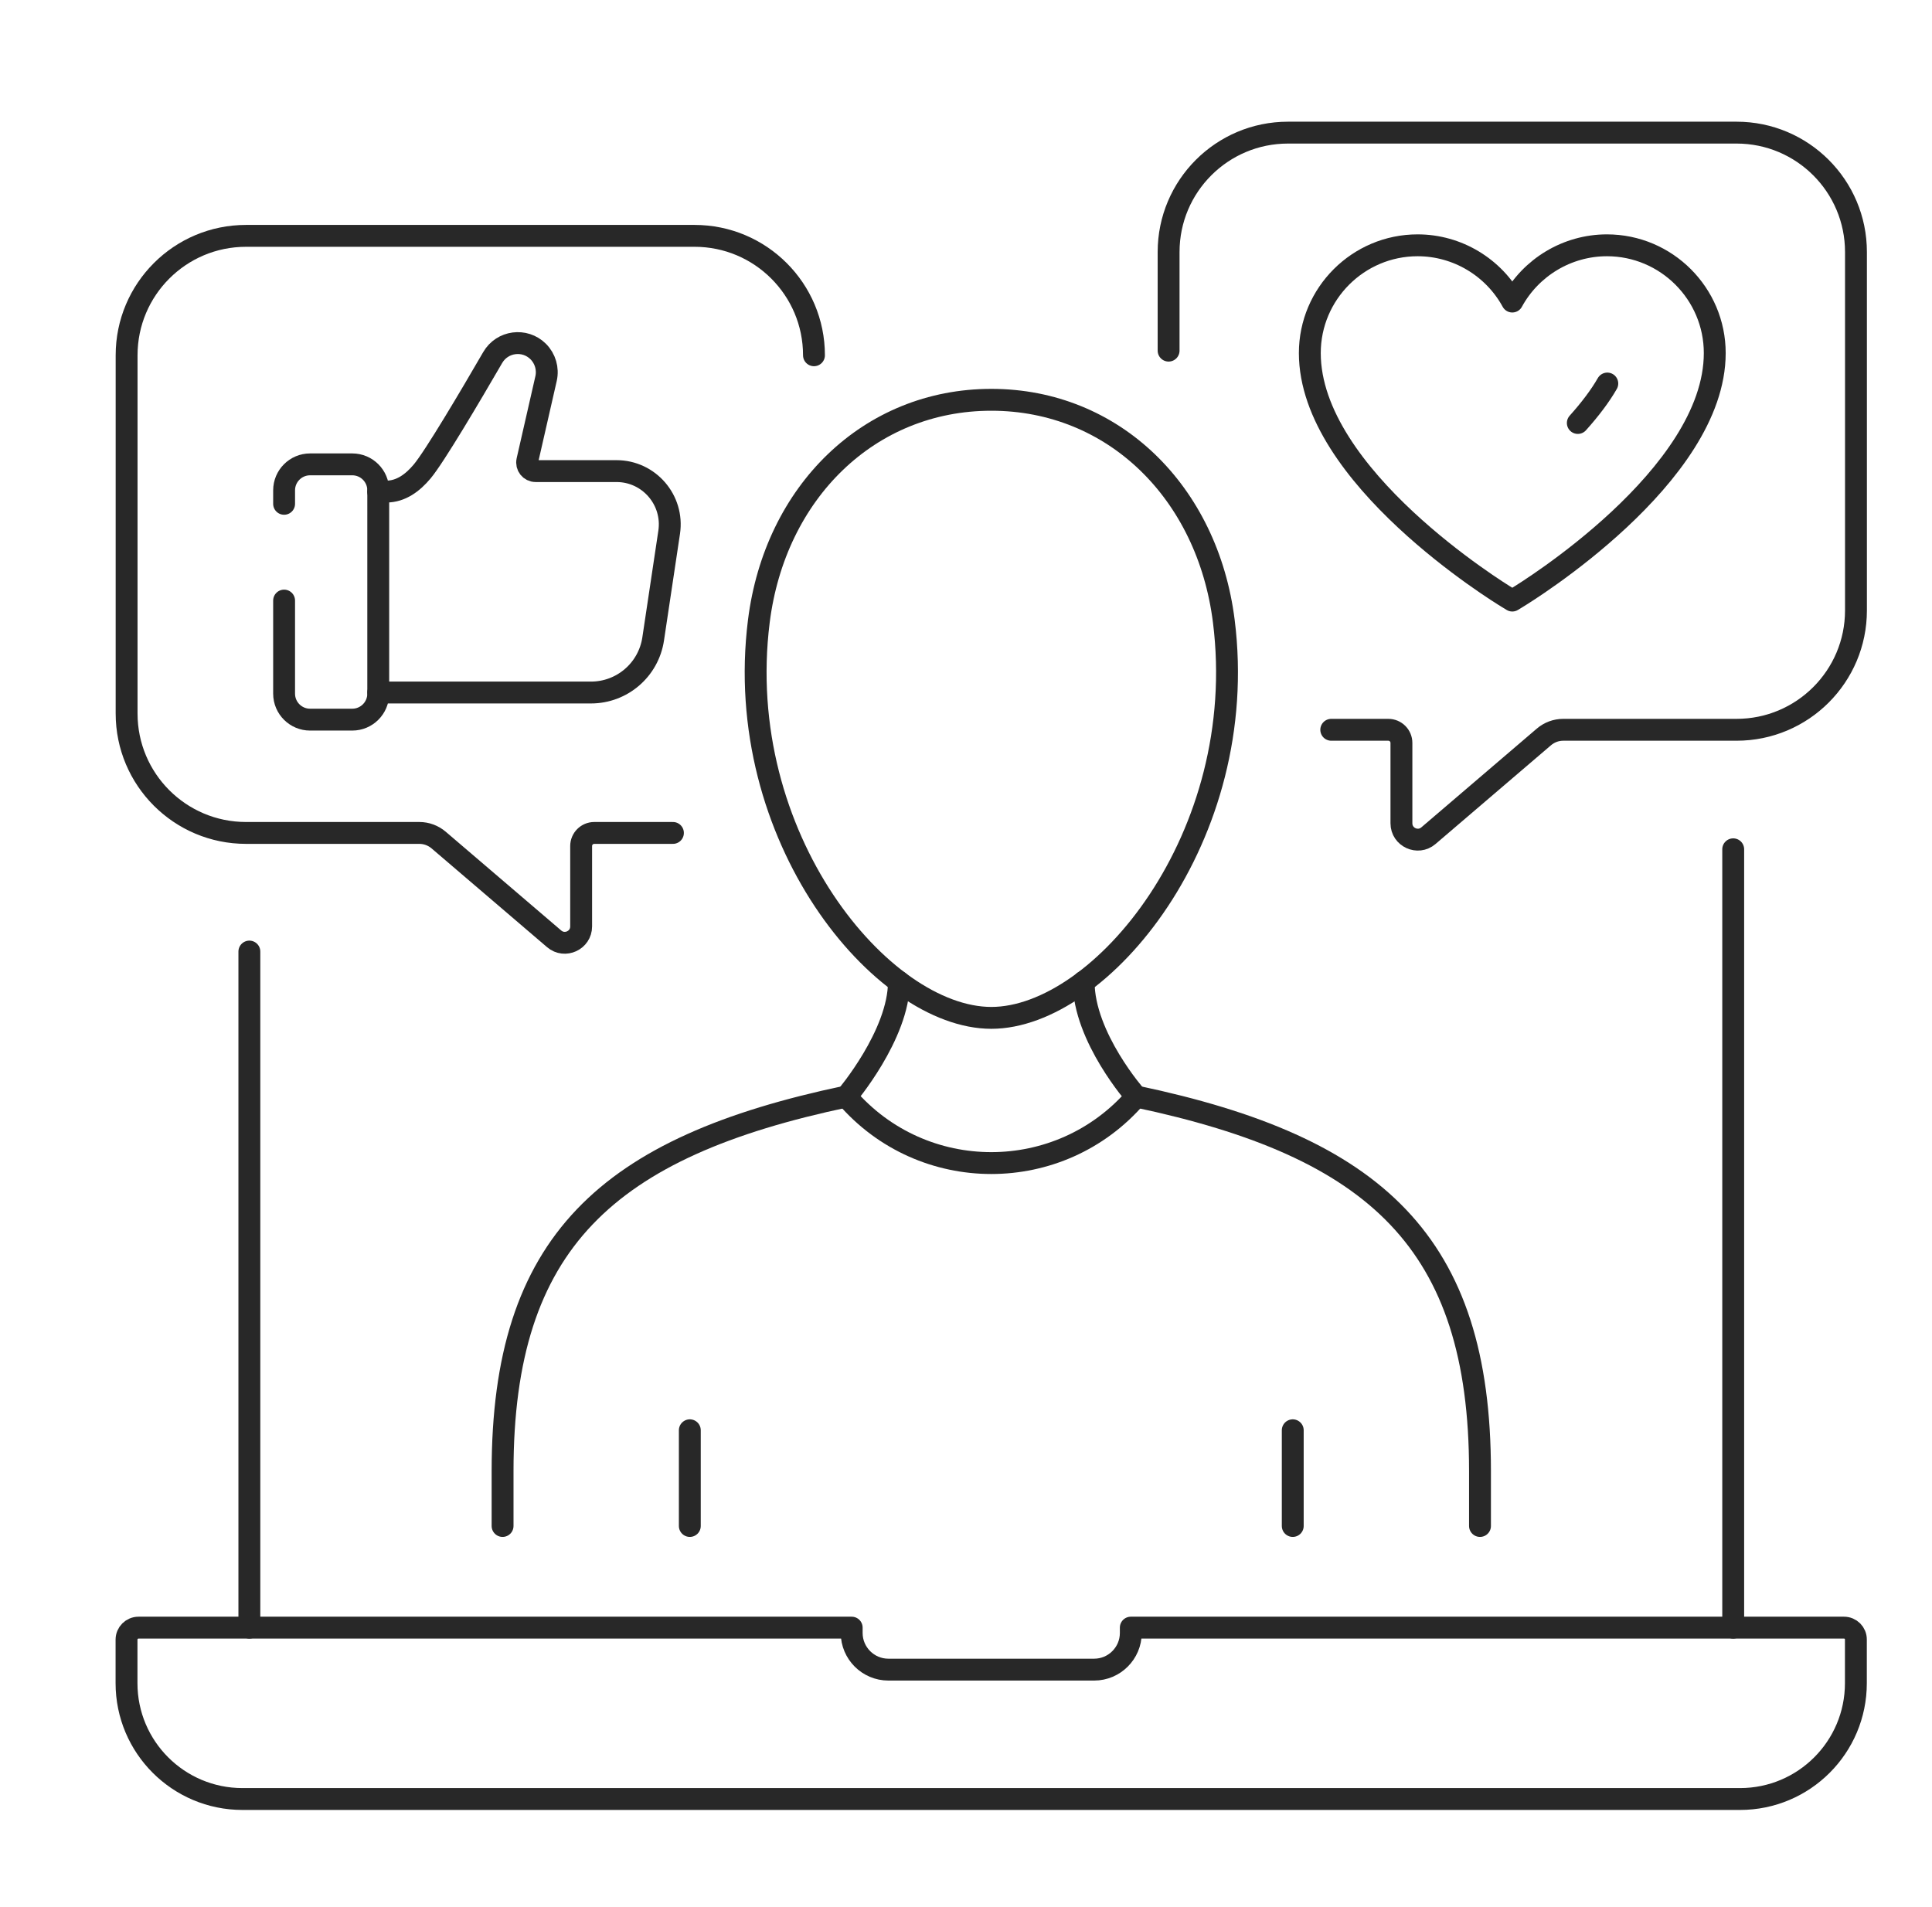 <?xml version="1.0" encoding="utf-8"?>
<!-- Generator: Adobe Illustrator 24.1.0, SVG Export Plug-In . SVG Version: 6.00 Build 0)  -->
<svg version="1.1" id="Layer_1" xmlns="http://www.w3.org/2000/svg" xmlns:xlink="http://www.w3.org/1999/xlink" x="0px" y="0px"
	 viewBox="0 0 2208.1 2179.7" style="enable-background:new 0 0 2208.1 2179.7;" xml:space="preserve">
<style type="text/css">
	.st0{fill:none;stroke:#282828;stroke-width:25;stroke-linecap:round;stroke-linejoin:round;stroke-miterlimit:10;}
</style>
<line class="st0" x1="788.4" y1="1634.9" x2="788.4" y2="1744.3"/>
<path class="st0" d="M967.3,1253.4c-273.9,57.7-392.9,166.8-392.9,428.2v62.7"/>
<path class="st0" d="M1691.5,1744.3v-62.7c0-261.4-118.9-370.5-392.9-428.2"/>
<line class="st0" x1="1477.5" y1="1634.9" x2="1477.5" y2="1744.3"/>
<path class="st0" d="M769.1,952.1h-89.9c-8.3,0-15,6.7-15,15v91.9c0,15.9-18.7,24.5-30.8,14.2l-132-112.9c-6.2-5.3-14-8.2-22.1-8.2
	H281.2c-75.4,0-136.5-61.1-136.5-136.5V406.1c0-75.4,61.1-136.5,136.5-136.5h512.6c75.4,0,136.5,61.1,136.5,136.5"/>
<path class="st0" d="M1521.5,834.2h65.2c8.3,0,15,6.7,15,15v91.9c0,15.9,18.7,24.5,30.8,14.2l132-112.9c6.2-5.3,14-8.2,22.1-8.2
	h198.1c75.4,0,136.5-61.1,136.5-136.5V288.1c0-75.4-61.1-136.5-136.5-136.5h-512.6c-75.4,0-136.5,61.1-136.5,136.5v112.7"/>
<path class="st0" d="M1722.7,683c-9.2-5.6-225.7-138.6-225.7-279.4c0-67.9,55.3-123.2,123.2-123.2c45.7,0,87,25.4,108.2,64.3
	c21.2-38.9,62.5-64.3,108.2-64.3c67.9,0,123.2,55.3,123.2,123.2c0,140.8-216.5,273.8-225.7,279.4l-5.7,3.5L1722.7,683z"/>
<path class="st0" d="M1837,438.4c-8,14-19.6,29.4-33.7,45.1"/>
<path class="st0" d="M324.7,686.5v106.4c0,16.4,13.3,29.7,29.7,29.7h48.2c16.4,0,29.7-13.3,29.7-29.7V560.5
	c0-16.4-13.3-29.7-29.7-29.7h-48.2c-16.4,0-29.7,13.3-29.7,29.7v15.4"/>
<path class="st0" d="M432.3,791.6l243.1,0c35.6,0,65.8-26,71.1-61.2l18.3-122c5.5-36.8-23-69.9-60.2-69.9h-92.4
	c-6.3,0-10.9-5.8-9.5-12l21.4-93.8c2.5-11.2-0.9-22.8-9-30.9c-15.4-15.3-41.1-11.9-52,6.9c-25.5,44-66.5,113.4-80.6,130.2
	c-10.7,12.8-24.2,23-40.9,23h-9.4"/>
<path class="st0" d="M1238.5,1122.2c0,63.5,60.1,131.3,60.1,131.3l0,0c-87.2,101.3-244.1,101.3-331.3,0l0,0
	c0,0,60.1-70.5,60.1-131.3"/>
<path class="st0" d="M1398.7,710c-18.5-147.3-126-253-265.7-253c-139.7,0-247.2,105.7-265.7,253c-31,246.8,140.8,453.5,265.7,453.5
	S1429.7,956.8,1398.7,710z"/>
<path class="st0" d="M2107.5,1860.5l-815.1,0v6.1c0,23.1-18.8,41.9-41.9,41.9h-235.2c-23.1,0-41.9-18.8-41.9-41.9v-6.1l-815.1,0
	c-7.5,0-13.7,6.1-13.7,13.7l0,49.8c0,73.1,59.3,132.4,132.5,132.4h1711.6c73.1,0,132.4-59.3,132.4-132.4v-49.8
	C2121.2,1866.6,2115.1,1860.5,2107.5,1860.5z"/>
<line class="st0" x1="285" y1="1860.5" x2="285" y2="1087.7"/>
<line class="st0" x1="1980.9" y1="1860.5" x2="1980.9" y2="970.8"/>
</svg>
